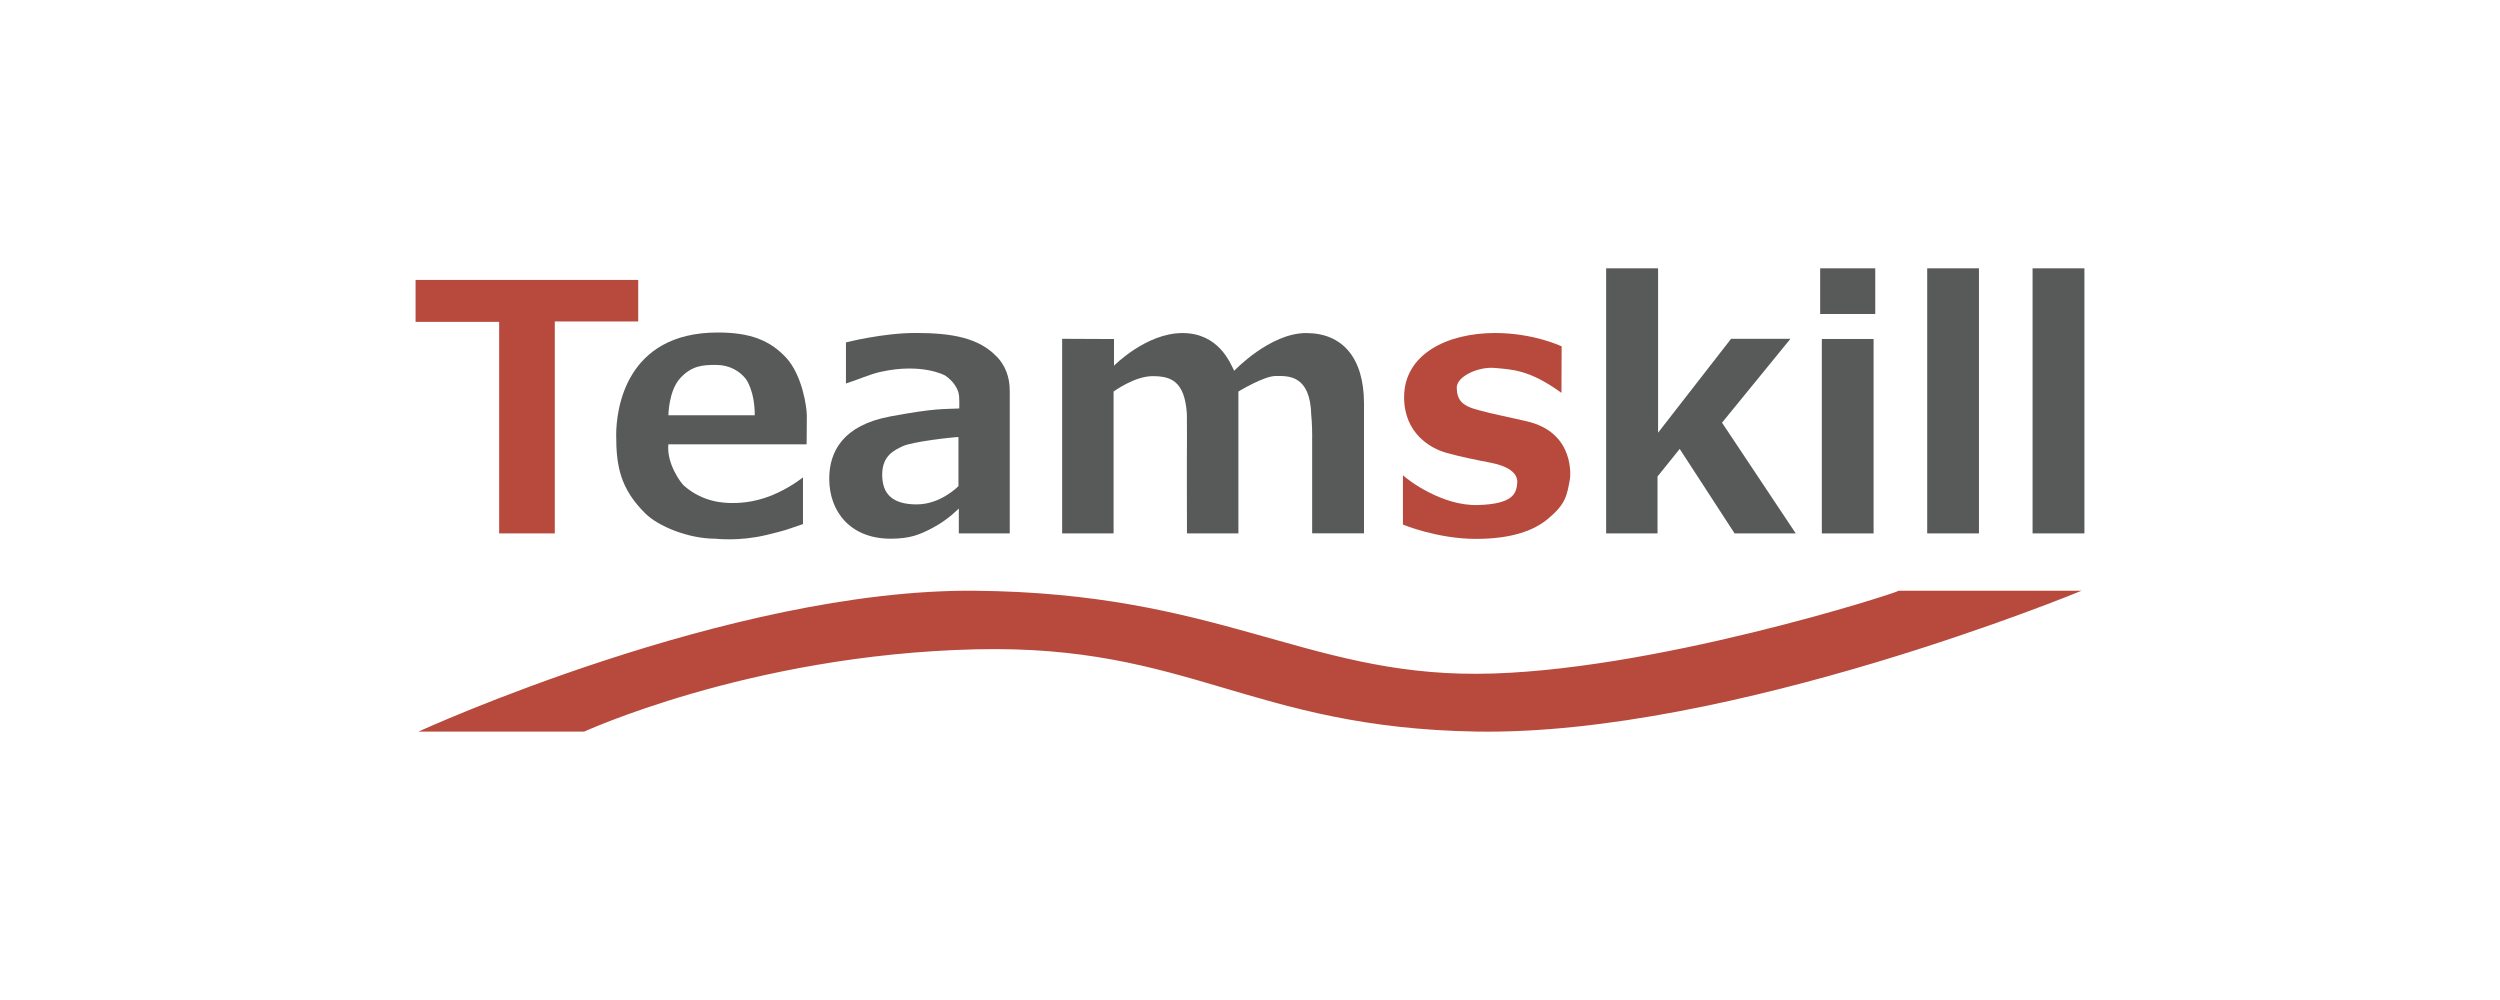 <svg width="540" height="216" viewBox="0 0 540 216" fill="none" xmlns="http://www.w3.org/2000/svg">
<g clip-path="url(#clip0_399_6082)">
<path d="M215.385 77.13C211.445 72.91 205.485 71.92 197.755 71.92C190.645 71.92 182.725 73.96 182.725 73.96V82.84C185.445 81.96 187.885 80.84 190.215 80.32C199.075 78.35 204.035 81.04 204.145 81.11C205.765 82.22 206.585 83.49 206.985 84.65C207.355 85.73 207.165 88.37 207.205 88.23C203.775 88.42 202.445 88.07 192.305 89.95C182.105 91.84 179.115 97.52 179.115 103.41C179.115 110.51 183.685 116.36 192.375 116.36C196.645 116.36 198.765 115.44 201.505 113.99C205.015 112.13 207.295 109.62 207.105 109.83V115.21H218.105V84.45C218.105 81.28 217.055 78.9 215.395 77.12L215.385 77.13ZM207.025 105C207.025 105 203.235 108.95 198.005 108.95C192.775 108.95 190.555 106.7 190.555 102.55C190.555 98.4 193.135 97.26 195.015 96.37C197.105 95.38 206.035 94.4 207.025 94.4V104.99V105Z" fill="#585959"/>
<path d="M174.225 95.97C174.225 95.97 174.275 93.63 174.275 89.7C174.275 88.12 173.345 81.06 169.775 77.23C166.305 73.51 162.055 71.82 155.035 71.82C134.985 71.82 133.095 88.65 133.095 93.94C133.095 100.55 133.905 105.52 139.455 110.97C142.135 113.6 148.565 116.36 154.515 116.36C154.515 116.36 159.675 116.98 165.485 115.57C170.215 114.42 169.425 114.56 173.445 113.2V103.1C173.445 103.1 170.565 105.47 166.525 107.07C162.485 108.67 159.215 108.65 158.195 108.65C156.535 108.65 151.865 108.57 147.695 104.87C147.105 104.35 143.945 100.16 144.365 95.97H174.205H174.225ZM146.925 81.68C149.445 78.97 151.765 78.82 154.665 78.82C157.565 78.82 159.775 80.15 161.115 81.87C161.115 81.87 163.025 84.33 163.025 89.7H144.375C144.375 89.7 144.415 84.39 146.935 81.68H146.925Z" fill="#585959"/>
<path d="M89.765 60.47H137.855V69.44H119.835V115.21H107.815V69.53H89.765V60.47Z" fill="#B74A3D"/>
<path d="M283.425 94.41V115.2H294.625V87.19C294.625 77.26 289.955 71.94 282.125 71.94C274.295 71.94 266.585 80.09 266.585 80.09C265.695 78.34 263.225 71.94 255.395 71.94C247.565 71.94 240.625 78.99 240.625 78.99V73.23L229.425 73.18V115.21H240.535V84.57C240.535 84.57 245.055 81.25 248.935 81.25C252.815 81.25 255.885 82.19 256.365 89.38L256.385 94.8C256.335 98.07 256.385 115.21 256.385 115.21H267.495V84.57C267.495 84.57 272.985 81.21 275.575 81.21C278.165 81.21 283.045 80.87 283.235 89.72C283.235 89.72 283.435 91.38 283.435 94.43L283.425 94.41Z" fill="#585959"/>
<path d="M337.315 74.81C337.315 74.81 331.295 71.93 322.935 71.93C312.655 71.93 303.285 76.46 303.285 85.8C303.285 93.59 308.985 96.83 312.295 97.77C315.605 98.71 318.785 99.32 322.105 99.97C325.425 100.62 327.905 102.02 327.725 104.3C327.545 106.58 326.855 108.88 319.185 109.09C311.515 109.3 304.115 103.72 303.035 102.64V113.31C303.035 113.31 310.485 116.4 318.785 116.4C326.445 116.4 331.295 114.63 334.345 112.08C338.125 108.93 338.435 107.22 339.115 103.43C339.115 103.43 340.515 93.37 329.605 90.96C318.695 88.55 322.975 89.48 319.455 88.61C315.625 87.66 314.745 86.29 314.655 83.81C314.565 81.33 319.305 79.13 322.925 79.48C326.545 79.83 330.325 79.8 337.275 84.86L337.315 74.82V74.81Z" fill="#B74A3D"/>
<path d="M346.925 57.96H358.145V93.46L373.915 73.18H386.735L371.955 91.3L387.885 115.22H374.675L362.815 96.97L358.025 102.92V115.22H346.925V57.96Z" fill="#585959"/>
<path d="M405.055 57.96H393.155V67.83H405.055V57.96Z" fill="#585959"/>
<path d="M404.695 73.22H393.515V115.22H404.695V73.22Z" fill="#585959"/>
<path d="M427.455 57.96H416.275V115.22H427.455V57.96Z" fill="#585959"/>
<path d="M450.245 57.96H439.035V115.22H450.245V57.96Z" fill="#585959"/>
<path d="M90.395 158.02C90.395 158.02 157.705 127.16 210.485 127.6C263.005 128.04 281.775 145.65 318.915 145.54C355.835 145.44 410.165 127.94 410.115 127.6H449.615C449.615 127.6 374.025 158.94 318.915 158.02C270.005 157.2 256.875 139.2 210.845 140.25C161.435 141.38 124.965 158.64 126.175 158.02H90.395Z" fill="#B74A3D"/>
</g>
<defs>
<clipPath id="clip0_399_6082">
<rect width="360.47" height="100.08" fill="white" transform="translate(89.765 57.96)"/>
</clipPath>
</defs>
</svg>
